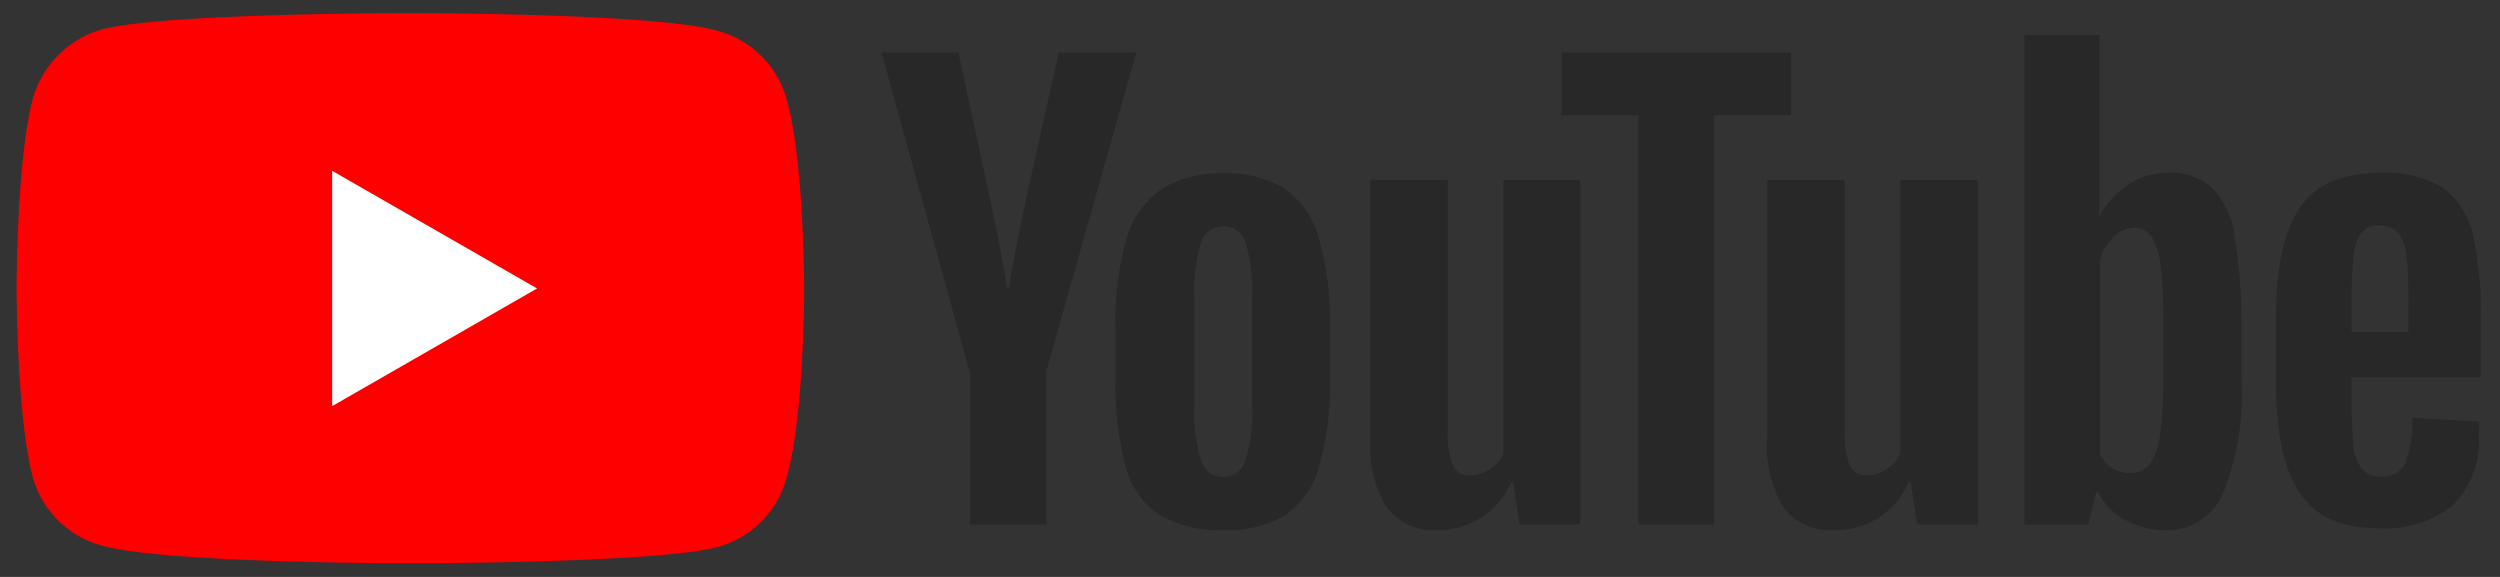 <svg id="Layer_1" data-name="Layer 1" xmlns="http://www.w3.org/2000/svg" viewBox="0 0 143 33"><rect x="0" y="0" width="143" height="33" fill="#333333" stroke="none"/><defs><style>.cls-1{fill:red;}.cls-2{fill:#fff;}.cls-3{fill:#282828;}</style></defs><g id="g7433"><path id="path7429" class="cls-1" d="M45,5.7a5.59,5.59,0,0,0-4-3.95c-3.51-1-17.57-1-17.57-1s-14,0-17.56.92a5.76,5.76,0,0,0-4,4c-.92,3.52-.92,10.8-.92,10.8s0,7.32.92,10.8a5.62,5.62,0,0,0,4,3.95c3.55,1,17.56,1,17.56,1s14.06,0,17.57-.92a5.6,5.6,0,0,0,4-4C46,23.82,46,16.54,46,16.54S46,9.22,45,5.7Z"/><path id="polygon7431" class="cls-2" d="M19,9.77V23.23L30.72,16.5Z"/></g><g id="g7451"><g id="g7449"><path id="path7435" class="cls-3" d="M66.25,29.4a4.75,4.75,0,0,1-1.89-2.81,18.44,18.44,0,0,1-.55-5V18.72a17.23,17.23,0,0,1,.63-5.1,5.26,5.26,0,0,1,2-2.81A6.48,6.48,0,0,1,70,9.92a6.17,6.17,0,0,1,3.51.89,5.13,5.13,0,0,1,1.93,2.81,17.19,17.19,0,0,1,.63,5.1v2.85a17.11,17.11,0,0,1-.6,5.06,5.06,5.06,0,0,1-1.92,2.81,6.51,6.51,0,0,1-3.62.89,6.93,6.93,0,0,1-3.7-.93Zm5-3.1a9.19,9.19,0,0,0,.37-3.14V17a9.26,9.26,0,0,0-.37-3.11,1.33,1.33,0,0,0-2.55,0A9.26,9.26,0,0,0,68.32,17v6.14a9.19,9.19,0,0,0,.37,3.14,1.3,1.3,0,0,0,1.29,1A1.28,1.28,0,0,0,71.24,26.3Z"/><path id="path7437" class="cls-3" d="M134.51,21.6v1a25.33,25.33,0,0,0,.11,2.85,2.34,2.34,0,0,0,.48,1.37,1.31,1.31,0,0,0,1.11.44,1.39,1.39,0,0,0,1.37-.78,6.58,6.58,0,0,0,.4-2.58l3.81.22a3.46,3.46,0,0,1,0,.7,5.18,5.18,0,0,1-1.48,4.07,6.17,6.17,0,0,1-4.22,1.33c-2.18,0-3.69-.7-4.58-2.07s-1.33-3.48-1.33-6.36V18.35c0-3,.44-5.1,1.37-6.47s2.47-2,4.66-2a6.29,6.29,0,0,1,3.51.85,4.57,4.57,0,0,1,1.7,2.59,19.09,19.09,0,0,1,.48,4.88v3.37h-7.43Zm.55-8.28a2.82,2.82,0,0,0-.44,1.37,25.59,25.59,0,0,0-.11,2.88V19h3.25V17.57c0-1.25,0-2.22-.11-2.88a2.51,2.51,0,0,0-.48-1.37,1.33,1.33,0,0,0-1-.41,1.13,1.13,0,0,0-1.07.41Z"/><path id="path7439" class="cls-3" d="M55.45,21.23,50.42,3h4.4l1.78,8.25c.44,2,.78,3.77,1,5.21h.11c.15-1,.48-2.73,1-5.17L60.56,3H65L59.85,21.23V30H55.49V21.23Z"/><path id="path7441" class="cls-3" d="M90.39,10.29V30H86.92l-.37-2.41h-.11a4.57,4.57,0,0,1-4.25,2.74A3.35,3.35,0,0,1,79.3,29a6.81,6.81,0,0,1-.92-4V10.29h4.43V24.75a4.57,4.57,0,0,0,.3,1.88,1,1,0,0,0,1,.56,1.89,1.89,0,0,0,1.11-.37,1.86,1.86,0,0,0,.78-.89V10.29Z"/><path id="path7443" class="cls-3" d="M113.14,10.29V30h-3.48l-.37-2.41h-.11a4.57,4.57,0,0,1-4.25,2.74A3.35,3.35,0,0,1,102,29a6.81,6.81,0,0,1-.92-4V10.29h4.44V24.75a4.6,4.6,0,0,0,.29,1.88,1,1,0,0,0,1,.56,1.89,1.89,0,0,0,1.11-.37,1.86,1.86,0,0,0,.78-.89V10.29Z"/><path id="path7445" class="cls-3" d="M102.45,6.59h-4.4V30H93.72V6.59h-4.4V3h13.13Z"/><path id="path7447" class="cls-3" d="M127.81,13.43a5,5,0,0,0-1.29-2.7A3.55,3.55,0,0,0,124,9.88a4,4,0,0,0-2.29.7,4.61,4.61,0,0,0-1.63,1.82h0V2H115.8V30h3.66l.44-1.85H120a3.79,3.79,0,0,0,1.56,1.59,4.78,4.78,0,0,0,2.29.59,3.46,3.46,0,0,0,3.29-2.07,15,15,0,0,0,1.07-6.47V18.64a29.76,29.76,0,0,0-.41-5.21Zm-4.06,8a25.55,25.55,0,0,1-.19,3.37,3.8,3.8,0,0,1-.59,1.74,1.43,1.43,0,0,1-1.11.52,1.89,1.89,0,0,1-1-.26,2.31,2.31,0,0,1-.74-.78V14.87a3.09,3.09,0,0,1,.78-1.33,1.82,1.82,0,0,1,1.18-.52,1.21,1.21,0,0,1,1,.52,4.19,4.19,0,0,1,.52,1.78,30.28,30.28,0,0,1,.14,3.55v2.58Z"/></g></g></svg>